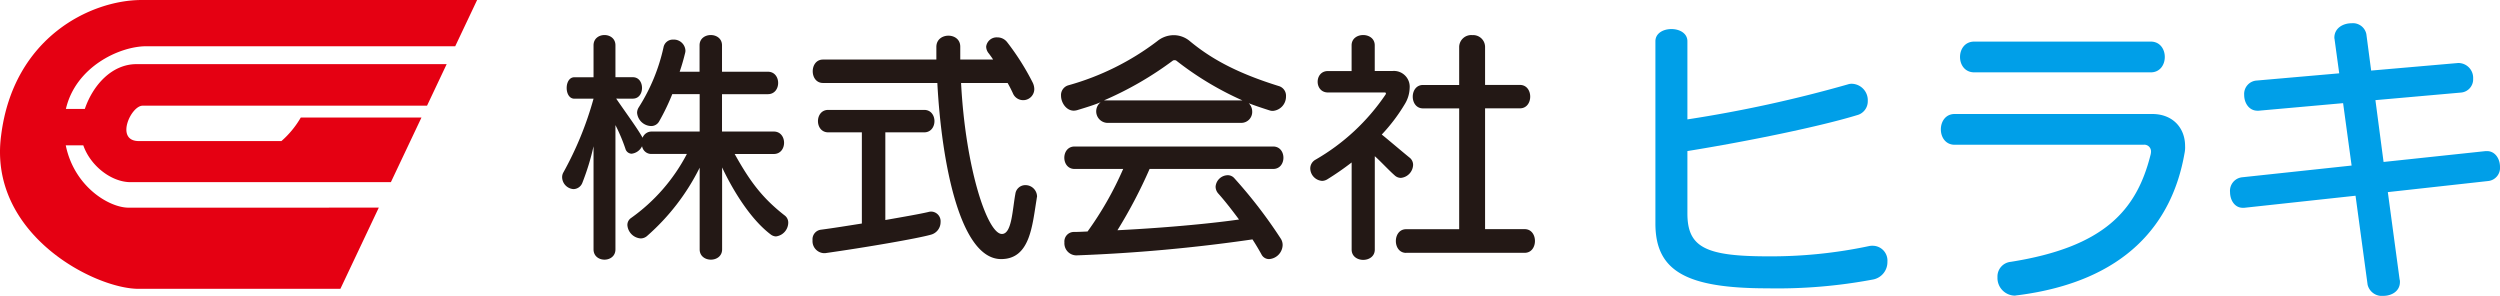 <svg xmlns="http://www.w3.org/2000/svg" width="538.744" height="63.762" viewBox="0 0 538.744 63.762"><g transform="translate(-24 -104.202)"><g transform="translate(24 104.202)"><path d="M27.707,44.752c-4.186,0-11.72-4.523-13.534-13.429h3.779c1.57,4.488,6.116,7.93,10.162,7.93H84.237l6.592-13.929H64.82A19.9,19.9,0,0,1,60.646,30.4H29.928c-5.186,0-1.732-7.627.814-7.627H92.027l4.232-8.953H29.428c-5.325,0-9.395,4.511-11.15,9.662H14.2C16.289,14.429,25.707,9.964,31.555,9.964H98.1L102.817,0H30.555C19.568,0,2.883,8.034.244,29.184-2.6,50.438,20.382,62.239,29.835,62.239h43.52l8.278-17.5C68.169,44.752,31.59,44.752,27.707,44.752Z" transform="translate(-0.001)" fill="#e50012"/></g><path d="M150.256,49.893a1.984,1.984,0,0,1-1.128-.43c-4.558-3.442-8.371-9.988-10.464-14.441V52.683c0,2.953-4.837,2.953-4.837,0V35.08A47.845,47.845,0,0,1,122.5,49.788a2.109,2.109,0,0,1-1.4.535,3.1,3.1,0,0,1-2.849-2.849,1.81,1.81,0,0,1,.8-1.558,39.034,39.034,0,0,0,12.022-13.8h-7.569a1.994,1.994,0,0,1-1.884-1.07,2.257,2.257,0,0,1-.209-.593,2.876,2.876,0,0,1-2.256,1.616A1.433,1.433,0,0,1,117.828,31a37.774,37.774,0,0,0-2.151-5.1V52.683c0,2.953-4.721,2.953-4.721,0V30.464a52.417,52.417,0,0,1-2.418,7.895,2.1,2.1,0,0,1-1.884,1.337,2.624,2.624,0,0,1-2.465-2.523,2.032,2.032,0,0,1,.267-1.07,72.3,72.3,0,0,0,6.5-15.894h-4.139c-2.2,0-2.2-4.616,0-4.616h4.139V8.71c0-2.953,4.721-2.953,4.721,0v6.872h3.756c2.628,0,2.628,4.616,0,4.616H115.84c2.314,3.383,4.558,6.383,5.686,8.43a2.07,2.07,0,0,1,1.988-1.337h10.313V19.232h-5.906a47.418,47.418,0,0,1-2.849,5.906,1.94,1.94,0,0,1-1.721.965,3.125,3.125,0,0,1-3.011-2.849,2.2,2.2,0,0,1,.326-1.128A40.091,40.091,0,0,0,126.037,9.14a2.038,2.038,0,0,1,2.093-1.663,2.5,2.5,0,0,1,2.628,2.314,1.828,1.828,0,0,1-.058.535c-.326,1.337-.7,2.686-1.186,4.081h4.29V8.71c0-2.953,4.837-2.953,4.837,0V14.4h9.883c2.953,0,2.953,4.837,0,4.837h-9.883V27.29H149.8c2.953,0,2.953,4.837,0,4.837h-8.43c3.116,5.581,5.744,9.336,10.79,13.255a1.911,1.911,0,0,1,.756,1.558A3.024,3.024,0,0,1,150.256,49.893Z" transform="translate(40.95 105.259)" fill="#231815"/><path d="M176.1,49.5c-2.79.8-13.952,2.732-22.766,3.976h-.372a2.593,2.593,0,0,1-2.36-2.79,2.076,2.076,0,0,1,1.767-2.256c2.849-.372,5.8-.86,8.86-1.337V27.445h-7.244c-2.953,0-2.953-4.837,0-4.837h20.673c2.953,0,2.953,4.837,0,4.837h-8.371V46.339c3.976-.7,7.406-1.291,9.232-1.721a2.45,2.45,0,0,1,.639-.1,2.084,2.084,0,0,1,2.035,2.256A2.8,2.8,0,0,1,176.1,49.5Zm22.812-7.79c-.965,5.8-1.4,13.045-7.674,13.045-8.86,0-12.836-20.777-13.743-37.95H152.856c-2.953,0-2.953-5.046,0-5.046h24.428V9.028c0-3.221,5.209-3.221,5.151,0V11.76h7.081c-.267-.43-.593-.86-.907-1.291a2.34,2.34,0,0,1-.593-1.5,2.281,2.281,0,0,1,2.418-1.988A2.632,2.632,0,0,1,192.527,8a53.871,53.871,0,0,1,5.534,8.755,3.354,3.354,0,0,1,.326,1.337,2.395,2.395,0,0,1-4.616.919c-.326-.7-.7-1.453-1.128-2.2H182.609c.965,18.464,5.686,32.532,8.8,32.532,2.151,0,2.256-5.209,2.9-8.639a2.163,2.163,0,0,1,2.151-1.884,2.5,2.5,0,0,1,2.523,2.465C198.968,41.444,198.91,41.549,198.91,41.711Z" transform="translate(48.5 105.278)" fill="#231815"/><path d="M242.366,22.833a2.036,2.036,0,0,1-.756-.1c-.86-.267-3.651-1.186-4.511-1.558A2.532,2.532,0,0,1,237.854,23a2.356,2.356,0,0,1-2.314,2.418H206.6a2.489,2.489,0,0,1-1.4-4.453c-1.232.535-3.325,1.186-5.1,1.721a2.9,2.9,0,0,1-.7.1c-1.616,0-2.744-1.721-2.744-3.221a2.187,2.187,0,0,1,1.616-2.256,56.761,56.761,0,0,0,19.115-9.5,5.651,5.651,0,0,1,3.546-1.291,5.405,5.405,0,0,1,3.488,1.291c4.721,3.918,10.36,6.93,19.115,9.662a2.155,2.155,0,0,1,1.6,2.2A3.093,3.093,0,0,1,242.366,22.833Zm-.86,31.939a1.818,1.818,0,0,1-1.663-1.023c-.593-1.07-1.232-2.151-1.93-3.221a353.162,353.162,0,0,1-37.9,3.442h-.163a2.6,2.6,0,0,1-2.465-2.79,2.052,2.052,0,0,1,2.035-2.256c1.023,0,1.988-.058,2.953-.1a71.672,71.672,0,0,0,7.674-13.476H199.578c-2.953,0-2.953-4.837,0-4.837h42.787c2.953,0,2.953,4.837,0,4.837H215.74a104.734,104.734,0,0,1-6.93,13.208c11.813-.593,21.417-1.616,26.2-2.314-1.558-2.093-3.058-4.023-4.453-5.581a2.252,2.252,0,0,1-.593-1.5,2.677,2.677,0,0,1,2.628-2.465,1.867,1.867,0,0,1,1.4.639,103.193,103.193,0,0,1,9.988,12.987,2.507,2.507,0,0,1,.43,1.453A3.13,3.13,0,0,1,241.505,54.772ZM221.472,11.985a.814.814,0,0,0-.7,0A73.539,73.539,0,0,1,205.9,20.577H235.75A67.2,67.2,0,0,1,221.472,11.985Z" transform="translate(55.994 105.263)" fill="#231815"/><path d="M262.383,37.277a1.949,1.949,0,0,1-1.337-.535c-1.291-1.128-3.163-3.163-4.29-4.139V52.73c0,2.953-4.988,2.953-4.988,0V33.952A61.2,61.2,0,0,1,246.5,37.6a2.3,2.3,0,0,1-1.07.326,2.747,2.747,0,0,1-2.581-2.686,2.157,2.157,0,0,1,1.128-1.884,45.782,45.782,0,0,0,15.08-14.01.517.517,0,0,0,.1-.267.225.225,0,0,0-.209-.209h-12.29c-2.953,0-2.953-4.616,0-4.616h5.1V8.71c0-2.953,4.988-2.953,4.988,0v5.534h3.814a3.4,3.4,0,0,1,3.709,3.651,6.992,6.992,0,0,1-1.023,3.442,37.8,37.8,0,0,1-4.988,6.6c1.337,1.07,4.29,3.593,5.953,4.941a1.973,1.973,0,0,1,.8,1.6A2.918,2.918,0,0,1,262.383,37.277Zm1.128,16.161c-2.953,0-2.953-5.1,0-5.1H274.94V22.3h-7.79c-2.953,0-2.953-5.046,0-5.046h7.79V9.035a2.6,2.6,0,0,1,2.849-2.523,2.564,2.564,0,0,1,2.732,2.523v8.209h7.511c2.953,0,2.953,5.046,0,5.046h-7.511V48.323h8.534c2.953,0,2.953,5.1,0,5.1H263.511Z" transform="translate(63.509 105.259)" fill="#231815"/><path d="M353.618,59.375a111.281,111.281,0,0,1-22.556,1.884c-17.487,0-24.242-3.639-24.242-13.976V8.019c0-3.511,6.895-3.511,6.895,0V24.854a281.375,281.375,0,0,0,34.579-7.546,2.574,2.574,0,0,1,.977-.128,3.545,3.545,0,0,1,3.314,3.709,3.074,3.074,0,0,1-2.337,3.058c-7.86,2.407-23.277,5.593-36.532,7.732V45.132c0,7.278,3.9,9.232,17.359,9.232a102.051,102.051,0,0,0,21.777-2.209,3.443,3.443,0,0,1,.849-.07,3.192,3.192,0,0,1,3.116,3.442A3.812,3.812,0,0,1,353.618,59.375Z" transform="translate(73.916 105.078)" fill="#009fe8"/><path d="M412.227,31.824c-2.6,14.882-12.476,27.567-36.009,30.556-.2,0-.4.07-.581.07a3.8,3.8,0,0,1-3.709-3.965,3.172,3.172,0,0,1,2.86-3.314c20.149-3.186,27.1-11.115,30.1-22.952a3.03,3.03,0,0,0,.128-.779,1.442,1.442,0,0,0-1.628-1.5H362.7c-3.965,0-3.965-6.627,0-6.627h42.578c4.418,0,7.081,2.988,7.081,6.895A6.09,6.09,0,0,1,412.227,31.824Zm-45.3-17.487c-4.093,0-4.093-6.627,0-6.627H404.96c4.035,0,4.035,6.627,0,6.627Z" transform="translate(82.523 105.456)" fill="#009fe8"/><path d="M469.036,38.3,447.329,40.7l2.535,18.789a1.7,1.7,0,0,1,.07.581c0,2.011-1.825,2.988-3.581,2.988a3.158,3.158,0,0,1-3.383-2.407l-2.6-19.173-23.986,2.6h-.326c-1.756,0-2.732-1.686-2.732-3.383a2.938,2.938,0,0,1,2.535-3.186l23.661-2.535L437.69,21.529l-18.2,1.628h-.256c-1.825,0-2.86-1.686-2.86-3.383a2.891,2.891,0,0,1,2.663-3.116L436.853,15.1l-.977-7.151c0-.2-.07-.326-.07-.523,0-2.081,1.884-3.116,3.709-3.116A2.947,2.947,0,0,1,442.7,6.647l1.035,7.86,18.719-1.628h.2a3.2,3.2,0,0,1,3.058,3.383,2.858,2.858,0,0,1-2.663,2.988l-18.394,1.628L446.41,34.2l21.975-2.337h.326c1.756,0,2.79,1.686,2.79,3.383A2.852,2.852,0,0,1,469.036,38.3Z" transform="translate(91.243 104.903)" fill="#009fe8"/></g></svg>